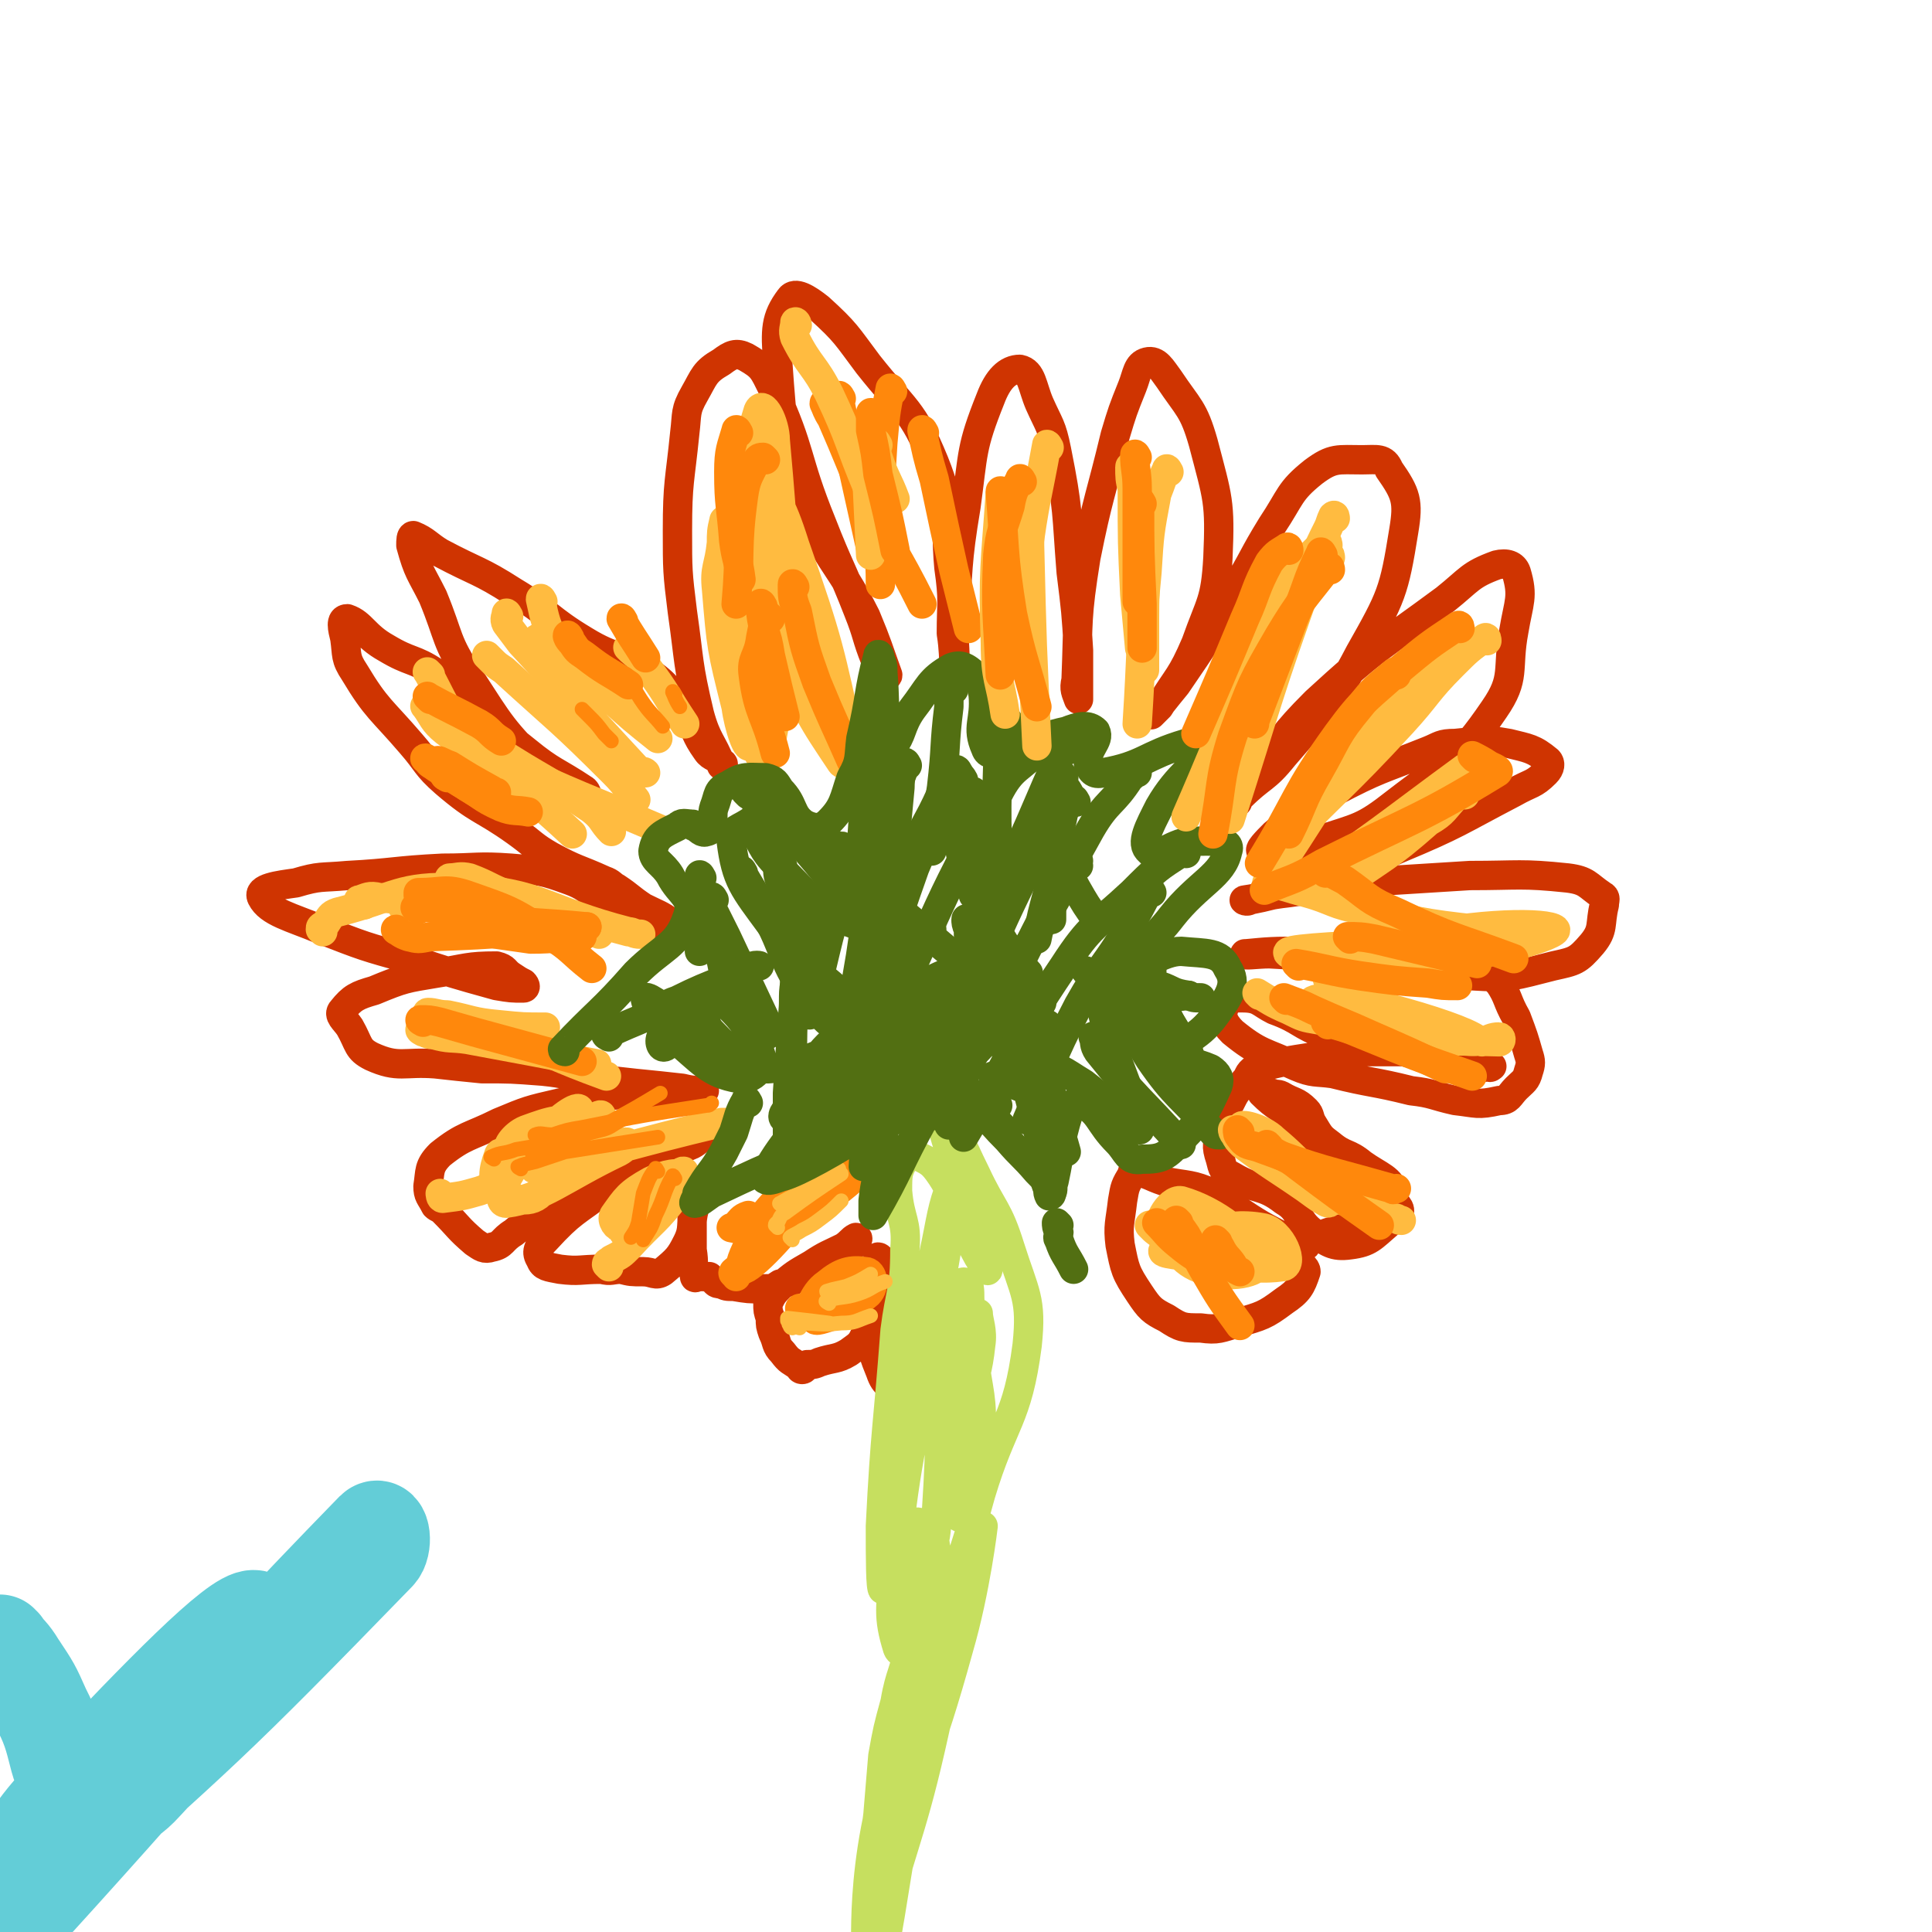 <svg viewBox='0 0 790 790' version='1.1' xmlns='http://www.w3.org/2000/svg' xmlns:xlink='http://www.w3.org/1999/xlink'><g fill='none' stroke='#CF3401' stroke-width='12' stroke-linecap='round' stroke-linejoin='round'><path d='M376,534c0,0 -1,-1 -1,-1 0,0 -1,-1 -1,-1 -1,1 -1,2 -2,4 -1,3 0,3 -1,6 0,2 -1,2 -1,4 -1,6 -2,6 -2,11 1,5 1,5 2,9 1,3 2,4 1,5 0,1 -1,0 -2,-1 -5,-4 -7,-3 -9,-9 -5,-12 -4,-14 -4,-27 0,-7 1,-7 2,-15 1,-3 1,-4 1,-5 1,0 1,1 0,1 0,10 0,11 -2,20 0,6 0,6 -3,10 -2,5 -3,5 -7,8 -5,3 -6,2 -12,4 -2,1 -3,1 -5,1 -1,1 -1,2 -2,2 -1,0 -1,-1 -1,-1 -4,-3 -4,-2 -7,-6 -3,-3 -2,-4 -4,-8 -1,-3 -1,-3 -1,-6 -1,-3 -1,-3 -1,-6 2,-4 2,-4 5,-7 6,-5 6,-5 13,-9 6,-4 7,-4 13,-7 3,-2 3,-3 5,-4 1,0 1,1 0,1 0,2 -1,2 -2,3 -6,4 -6,4 -11,7 -4,2 -4,2 -8,4 -5,3 -5,3 -10,4 -3,2 -3,2 -7,2 -6,0 -6,0 -12,-1 -3,0 -3,0 -5,-1 -3,0 -2,-1 -4,-2 -1,-1 -1,0 -1,-1 -1,0 -1,0 -2,0 -1,0 -1,0 -3,0 0,0 -1,1 -1,0 -1,-5 0,-5 -1,-11 0,-8 0,-8 0,-16 0,-1 1,-1 1,-3 1,0 0,-1 0,-1 0,1 0,2 0,3 -2,7 0,8 -3,14 -3,6 -4,7 -10,12 -3,2 -4,0 -8,0 -5,0 -5,0 -9,-1 -4,0 -4,1 -8,0 -9,0 -9,1 -17,0 -5,-1 -7,-1 -8,-4 -2,-3 -1,-5 2,-8 11,-12 12,-11 25,-21 5,-4 6,-4 11,-7 9,-5 9,-5 18,-9 4,-2 4,-2 7,-4 1,-1 3,-2 3,-2 0,1 -2,3 -4,4 -9,4 -9,3 -19,7 -17,6 -18,4 -34,12 -11,6 -10,9 -20,17 -5,3 -4,5 -9,6 -3,1 -4,0 -7,-2 -7,-6 -6,-6 -13,-13 -1,-1 -2,-1 -3,-2 -2,-4 -3,-4 -3,-8 1,-6 0,-8 5,-13 10,-8 12,-7 24,-13 12,-5 12,-5 25,-8 10,-2 10,-2 20,-3 9,-1 9,0 18,-1 7,0 7,0 15,-1 2,0 2,0 5,0 0,0 1,0 1,0 -3,0 -5,0 -9,-1 -9,-1 -9,-1 -19,-2 -9,-1 -9,-1 -18,-2 -10,-1 -10,-2 -20,-3 -13,-1 -13,-1 -25,-1 -10,-1 -10,-1 -19,-2 -13,-1 -15,2 -26,-3 -6,-3 -5,-5 -9,-12 -2,-3 -5,-5 -3,-7 4,-5 6,-6 13,-8 12,-5 13,-5 25,-7 13,-2 13,-3 25,-3 4,1 3,2 6,4 3,2 3,2 5,3 1,1 1,2 0,2 -5,0 -5,0 -11,-1 -18,-5 -18,-5 -36,-11 -18,-5 -18,-5 -36,-12 -12,-5 -21,-7 -24,-13 -2,-4 7,-5 14,-6 10,-3 10,-2 21,-3 19,-1 19,-2 39,-3 14,0 14,-1 28,0 12,1 13,1 24,5 11,4 9,8 20,13 5,3 6,2 12,4 4,1 4,2 8,2 1,0 2,-1 1,-2 -4,-3 -5,-3 -11,-6 -6,-4 -5,-4 -11,-8 -2,-1 -2,-2 -5,-3 -11,-5 -11,-4 -22,-10 -7,-4 -7,-5 -14,-10 -14,-10 -15,-8 -29,-20 -8,-7 -7,-8 -14,-16 -12,-14 -14,-14 -23,-29 -4,-6 -3,-7 -4,-14 -1,-4 -2,-8 1,-8 6,2 7,7 16,12 10,6 11,4 20,10 20,15 18,17 37,32 11,9 12,8 24,16 1,1 1,2 1,2 -8,-4 -11,-3 -18,-10 -17,-17 -17,-18 -30,-38 -10,-15 -8,-16 -15,-33 -5,-10 -6,-10 -9,-21 0,-2 0,-4 1,-4 5,2 6,4 11,7 15,8 16,7 30,16 15,9 14,11 29,20 13,8 15,5 28,14 8,6 7,8 14,16 4,7 3,8 8,15 2,3 4,2 6,5 1,0 1,1 0,1 -4,-10 -6,-10 -9,-21 -5,-21 -4,-21 -7,-42 -2,-16 -2,-17 -2,-33 0,-20 1,-20 3,-40 1,-8 0,-9 4,-16 4,-7 4,-9 11,-13 4,-3 6,-4 10,-2 7,4 7,5 11,13 12,26 9,28 20,55 7,18 8,18 15,36 4,10 3,10 7,20 1,3 1,3 3,5 1,1 2,2 2,1 -4,-11 -4,-12 -9,-24 -12,-24 -17,-23 -25,-48 -9,-26 -9,-28 -11,-56 -1,-13 -1,-18 5,-26 2,-3 7,0 12,4 11,10 11,11 20,23 15,19 18,18 27,40 8,20 4,21 6,43 2,14 1,14 1,27 1,6 1,12 1,11 1,-1 0,-7 0,-13 2,-25 1,-26 5,-50 3,-22 2,-24 10,-44 3,-8 7,-12 12,-12 5,1 5,7 8,14 4,9 5,9 7,19 5,25 4,25 6,50 2,16 2,16 3,32 0,9 0,9 0,18 0,1 0,2 0,2 -1,-3 -2,-4 -1,-8 1,-25 0,-25 4,-50 5,-25 6,-25 12,-50 3,-10 3,-10 7,-20 2,-5 2,-9 6,-10 4,-1 6,3 9,7 8,12 10,12 14,26 6,23 7,24 6,47 -1,18 -3,18 -9,35 -6,14 -7,13 -15,26 -2,2 -4,4 -3,3 3,-3 5,-6 10,-12 13,-19 13,-19 24,-39 8,-13 7,-13 15,-26 8,-12 7,-14 17,-22 8,-6 10,-5 20,-5 6,0 9,-1 11,4 7,10 8,13 6,25 -4,25 -5,27 -18,50 -12,23 -14,22 -31,42 -8,10 -9,8 -18,17 -1,1 -2,2 -1,2 0,-1 1,-2 2,-4 2,-3 2,-3 5,-7 12,-15 11,-16 25,-30 25,-23 26,-22 53,-42 10,-8 10,-10 21,-14 4,-1 7,0 8,3 3,10 1,12 -1,24 -3,16 1,19 -8,32 -15,22 -18,21 -40,38 -14,11 -15,10 -33,16 -10,4 -15,5 -22,4 -2,0 2,-4 5,-7 11,-9 11,-10 24,-17 19,-10 19,-9 39,-17 5,-2 5,-3 11,-3 11,-1 11,-2 22,0 8,2 10,2 16,7 1,1 1,3 -1,5 -5,5 -6,4 -13,8 -23,12 -23,13 -47,23 -11,5 -11,4 -23,8 -15,5 -15,6 -29,11 -4,1 -4,1 -9,2 -1,1 -3,0 -2,0 7,-1 9,-2 18,-3 21,-3 21,-3 42,-5 16,-1 16,-1 32,-2 20,0 21,-1 40,1 8,1 8,3 14,7 2,1 1,2 1,4 -2,8 0,10 -5,16 -6,7 -7,7 -16,9 -16,4 -17,5 -33,4 -25,-1 -25,-5 -50,-7 -17,-2 -17,-1 -33,-2 -5,0 -11,1 -10,0 2,0 8,-1 17,-1 14,1 14,2 28,3 11,2 11,2 22,3 14,2 15,0 28,2 5,1 6,2 9,5 4,6 3,7 7,14 3,8 3,8 5,15 1,3 1,4 0,7 -1,4 -2,4 -5,7 -3,3 -3,5 -7,5 -9,2 -9,1 -18,0 -9,-2 -9,-3 -18,-4 -16,-4 -16,-3 -32,-7 -7,-1 -8,0 -15,-3 -13,-6 -15,-5 -26,-14 -4,-4 -5,-7 -3,-11 0,-3 3,-3 7,-3 7,0 7,2 13,5 11,4 10,6 21,10 9,3 9,1 19,3 8,2 8,3 17,5 4,2 4,2 9,2 6,2 6,1 12,2 4,1 4,1 7,1 1,1 1,0 3,0 0,0 1,0 1,0 0,0 -1,1 -1,0 -3,0 -3,-1 -6,-1 -7,-2 -7,-1 -14,-3 -6,-1 -6,-1 -12,-2 -11,0 -11,0 -22,0 -8,1 -8,1 -17,2 -13,2 -13,2 -25,5 -3,2 -2,3 -4,5 -4,5 -4,5 -6,9 -3,5 -3,6 -4,11 -1,6 -2,6 0,12 1,4 1,5 5,7 10,6 12,3 21,10 7,4 5,8 12,13 6,4 8,6 15,5 8,-1 9,-3 16,-9 3,-2 5,-4 4,-6 -3,-5 -5,-6 -11,-9 -7,-5 -9,-3 -15,-8 -10,-9 -9,-10 -18,-20 -5,-5 -6,-4 -12,-10 0,0 0,-1 1,-1 1,0 1,1 3,1 2,1 2,0 4,1 5,3 6,2 10,6 2,2 1,3 3,6 3,5 3,5 7,8 6,5 7,3 13,8 7,5 12,6 13,12 0,5 -4,6 -9,10 -8,4 -9,3 -18,6 -5,2 -5,1 -10,3 -3,1 -5,1 -5,3 -1,2 1,3 3,5 1,3 3,3 3,5 -2,6 -3,8 -9,12 -8,6 -9,6 -19,9 -7,2 -8,3 -15,2 -7,0 -8,0 -14,-4 -6,-3 -7,-4 -11,-10 -6,-9 -6,-10 -8,-20 -1,-8 0,-9 1,-18 1,-6 1,-6 4,-11 0,-1 0,-1 1,-1 6,1 6,2 12,4 10,2 11,1 20,5 7,3 6,5 12,8 9,6 10,6 19,11 3,1 3,2 6,2 1,1 1,0 2,-1 0,0 0,0 0,-1 '/></g>
<g fill='none' stroke='#C6DF5F' stroke-width='12' stroke-linecap='round' stroke-linejoin='round'><path d='M365,756c0,0 -1,-1 -1,-1 -1,4 0,5 -1,10 0,5 0,5 -1,10 0,7 -3,19 -2,15 6,-24 7,-36 15,-72 6,-32 14,-52 15,-63 0,-6 -10,14 -14,29 -10,39 -9,40 -15,80 -2,12 -1,12 -2,24 0,2 0,5 0,3 12,-43 15,-45 25,-92 6,-24 9,-44 6,-50 -1,-4 -10,14 -15,31 -11,33 -10,33 -17,68 -4,21 -4,38 -4,44 1,3 3,-13 7,-25 15,-46 18,-46 31,-93 7,-24 10,-50 10,-50 -1,0 -7,25 -14,51 -14,54 -16,53 -27,107 -3,11 -2,22 -1,22 1,0 2,-10 4,-21 9,-57 11,-57 17,-114 3,-20 4,-22 1,-40 -1,-5 -7,-8 -9,-6 -3,3 -1,8 -2,16 0,16 2,16 1,32 -2,13 -4,13 -6,25 -3,11 -3,11 -5,22 -1,12 -1,12 -2,24 -3,24 -3,24 -5,48 0,0 0,-1 0,-1 7,-39 6,-39 13,-79 1,-10 2,-10 4,-20 7,-38 8,-38 13,-77 3,-20 2,-20 2,-41 0,-9 -1,-9 -2,-18 0,0 0,0 0,0 0,31 1,32 -1,63 0,9 0,9 -2,18 -3,19 -1,21 -7,38 -1,3 -6,4 -7,1 -4,-13 -3,-17 -1,-34 5,-50 8,-50 16,-99 4,-26 5,-26 8,-52 1,-2 0,-6 -1,-5 -4,10 -4,14 -7,28 -5,31 -5,31 -9,62 -4,25 -3,25 -6,50 -2,13 -4,26 -6,26 -1,0 -1,-13 -1,-26 2,-40 3,-40 6,-80 2,-16 4,-16 4,-33 1,-12 -2,-12 -3,-24 0,-7 0,-8 3,-13 1,-2 2,-3 4,-2 6,3 7,3 11,9 4,6 3,7 7,14 4,10 3,10 8,19 2,3 4,7 4,5 -1,-6 -4,-10 -8,-21 -4,-12 -3,-13 -7,-25 -2,-7 -4,-11 -3,-14 0,-1 3,2 5,5 4,7 4,8 8,16 7,15 9,14 14,30 6,19 9,21 7,40 -4,31 -10,31 -19,61 -6,22 -7,22 -13,44 -3,13 -5,18 -5,26 0,2 5,-2 5,-5 8,-43 9,-44 13,-88 1,-17 -1,-18 -3,-35 0,-3 -2,-8 -2,-6 -1,11 0,16 0,31 -1,18 -1,18 -3,36 0,3 0,8 -1,6 0,-3 0,-8 -1,-17 0,-30 0,-30 0,-60 1,-9 0,-10 2,-18 0,-1 2,-1 3,0 1,4 0,5 1,10 0,13 0,13 0,27 0,3 -1,9 0,7 1,-4 3,-9 4,-19 1,-6 -1,-10 -1,-13 -1,-1 0,2 0,3 '/></g>
<g fill='none' stroke='#FF880C' stroke-width='12' stroke-linecap='round' stroke-linejoin='round'><path d='M328,536c0,0 -1,-1 -1,-1 0,0 1,0 2,0 3,2 2,4 5,4 11,-3 14,-4 21,-10 3,-3 2,-9 -1,-9 -6,-1 -10,0 -16,5 -6,4 -8,13 -7,13 2,1 8,-4 14,-10 1,0 0,-2 -1,-1 -5,5 -10,8 -11,12 0,2 4,0 8,-1 '/><path d='M307,498c0,0 -1,-1 -1,-1 -3,1 -3,2 -5,4 -1,1 -2,1 -2,1 6,1 8,3 14,-1 17,-9 29,-19 33,-24 2,-3 -14,0 -23,8 -13,14 -22,32 -20,34 2,2 16,-12 27,-27 3,-5 4,-14 1,-12 -7,3 -21,18 -21,21 0,2 10,-7 20,-12 11,-6 27,-15 23,-11 -11,11 -28,21 -53,42 -1,1 1,1 1,2 '/></g>
<g fill='none' stroke='#FFBB40' stroke-width='12' stroke-linecap='round' stroke-linejoin='round'><path d='M249,518c0,0 -1,-1 -1,-1 0,-1 1,-1 2,-2 4,-2 4,-2 7,-5 10,-11 11,-10 20,-22 2,-4 4,-10 2,-9 -6,3 -11,8 -20,16 -3,3 -2,4 -4,7 0,1 0,2 0,2 10,-6 12,-6 20,-14 4,-3 7,-8 5,-9 -2,-2 -8,-1 -14,2 -9,5 -10,7 -15,14 -1,2 1,5 3,5 5,0 6,-1 11,-5 3,-1 3,-2 5,-5 '/><path d='M181,489c0,0 -1,-1 -1,-1 0,0 0,2 1,2 8,-1 8,-1 15,-3 3,-1 3,-1 5,-3 3,-3 4,-4 5,-8 1,-2 -1,-6 -2,-4 -1,3 -4,10 0,14 4,4 12,7 17,2 11,-10 15,-25 16,-34 0,-3 -10,4 -14,10 -2,3 -2,8 1,9 10,2 21,0 26,-4 3,-3 -4,-9 -10,-10 -11,-2 -14,-1 -25,3 -5,2 -9,8 -6,8 9,0 16,-2 30,-7 4,-2 9,-8 6,-7 -10,5 -19,6 -32,18 -6,6 -11,18 -6,18 15,-2 23,-10 46,-21 2,-1 5,-4 3,-4 -12,1 -16,2 -31,6 -4,1 -9,5 -6,5 32,-7 38,-10 76,-19 1,0 1,0 2,0 '/></g>
<g fill='none' stroke='#FF880C' stroke-width='6' stroke-linecap='round' stroke-linejoin='round'><path d='M202,474c0,0 -2,-1 -1,-1 4,-2 5,-1 10,-3 6,-1 6,-1 12,-2 11,-3 11,-3 23,-6 4,-1 4,-2 8,-4 '/><path d='M213,478c0,0 -2,-1 -1,-1 2,-1 3,-1 7,-2 6,-2 6,-2 12,-4 19,-3 19,-3 38,-6 '/><path d='M220,465c0,0 -2,-1 -1,-1 2,-1 3,0 7,0 6,-2 6,-2 12,-3 25,-5 25,-5 51,-9 1,0 1,0 2,-1 '/><path d='M219,473c0,0 -2,-1 -1,-1 7,-3 8,-3 17,-6 7,-3 7,-4 14,-7 11,-6 11,-6 21,-12 '/><path d='M269,479c0,0 -1,-2 -1,-1 -3,4 -3,5 -5,10 -1,6 -1,6 -2,12 -1,3 -1,3 -3,6 '/><path d='M276,482c0,0 -1,-2 -1,-1 -4,7 -3,8 -7,16 -2,6 -2,5 -5,10 '/><path d='M326,489c0,0 -1,-1 -1,-1 0,0 -1,0 -1,0 0,1 -1,0 -1,0 2,0 3,0 5,-1 3,0 3,-1 5,-2 2,-1 2,-1 5,-2 1,-1 1,-1 1,-2 '/><path d='M314,501c0,0 -1,-1 -1,-1 0,-1 1,-1 2,-2 2,-1 1,-2 3,-3 12,-4 12,-3 24,-7 '/></g>
<g fill='none' stroke='#FFBB40' stroke-width='6' stroke-linecap='round' stroke-linejoin='round'><path d='M324,507c0,0 -1,-1 -1,-1 1,-1 2,-1 5,-3 4,-2 4,-2 8,-5 4,-3 4,-3 8,-7 '/><path d='M318,502c0,0 -1,-1 -1,-1 0,-1 1,-1 1,-1 1,-2 1,-3 3,-4 11,-8 11,-8 23,-16 '/><path d='M320,493c0,0 -2,-1 -1,-1 5,-3 6,-3 11,-6 7,-4 7,-4 13,-8 '/><path d='M340,529c0,0 -1,-1 -1,-1 0,0 -1,1 -1,0 3,-1 4,-1 8,-2 5,-2 5,-2 10,-5 '/><path d='M339,533c0,0 -2,-1 -1,-1 5,-2 7,-1 13,-3 6,-2 5,-3 11,-5 '/><path d='M327,543c0,0 -1,0 -1,-1 0,0 0,-1 0,-1 9,0 9,1 18,0 6,0 6,-1 12,-3 '/><path d='M324,543c0,0 -1,0 -1,-1 -1,-1 0,-1 -1,-2 0,-1 0,-1 0,-1 9,1 9,1 17,2 '/></g>
<g fill='none' stroke='#FFBB40' stroke-width='12' stroke-linecap='round' stroke-linejoin='round'><path d='M166,372c0,0 -2,-1 -1,-1 4,0 5,0 11,0 9,1 9,2 19,3 16,2 16,2 31,3 '/><path d='M149,370c0,0 -1,-1 -1,-1 -1,-1 -2,-1 -1,-1 3,-1 4,-2 8,-1 28,3 28,5 57,8 6,1 6,1 12,1 '/><path d='M132,381c0,0 -1,-1 -1,-1 0,-1 0,-1 2,-2 2,-3 2,-4 5,-5 24,-6 25,-11 50,-10 34,2 34,9 69,18 2,0 2,1 5,1 '/><path d='M185,360c0,0 -2,-1 -1,-1 3,0 4,-1 8,0 8,3 8,4 16,7 19,8 19,8 37,16 '/><path d='M176,415c0,0 -2,-1 -1,-1 3,0 4,1 8,1 10,2 10,3 21,4 10,1 10,1 19,1 '/><path d='M185,420c0,0 -2,-1 -1,-1 2,0 3,0 6,0 7,2 8,1 14,4 23,8 22,9 44,17 '/><path d='M173,422c0,0 -2,-1 -1,-1 2,1 2,2 5,2 7,2 7,1 14,2 27,5 27,5 53,10 '/></g>
<g fill='none' stroke='#FF880C' stroke-width='12' stroke-linecap='round' stroke-linejoin='round'><path d='M196,381c0,0 -2,-1 -1,-1 3,0 4,1 8,2 7,1 7,1 14,2 11,0 11,-1 21,-1 '/><path d='M163,381c0,0 -2,-1 -1,-1 1,1 2,2 5,3 4,1 4,1 9,0 32,-1 32,-2 64,-4 '/><path d='M171,372c0,0 -2,-1 -1,-1 4,0 6,0 11,1 9,1 9,2 18,3 20,3 21,2 41,4 '/><path d='M172,367c0,0 -1,-1 -1,-1 0,-1 0,-1 0,-1 10,0 11,-2 20,1 17,6 18,6 33,16 10,6 9,7 18,14 '/><path d='M173,418c0,0 -2,-1 -1,-1 3,0 4,0 8,1 7,2 7,2 14,4 22,6 22,6 44,12 '/></g>
<g fill='none' stroke='#FFBB40' stroke-width='12' stroke-linecap='round' stroke-linejoin='round'><path d='M178,286c0,0 -2,-2 -1,-1 4,5 5,7 11,12 6,5 7,5 14,9 20,13 21,12 40,25 5,4 4,5 8,9 '/><path d='M176,276c0,0 -2,-2 -1,-1 6,11 6,13 14,24 7,8 8,8 16,16 14,13 15,13 29,26 '/><path d='M175,290c0,0 -2,-2 -1,-1 3,4 3,6 8,10 9,7 10,6 21,11 34,16 34,15 69,30 '/><path d='M208,252c0,0 -1,-2 -1,-1 0,1 -1,2 0,4 3,4 3,4 6,8 24,26 24,26 48,52 2,1 2,0 3,1 '/><path d='M200,269c0,0 -1,-1 -1,-1 0,0 1,1 2,2 2,2 2,2 5,4 23,21 23,20 45,42 5,5 5,6 9,11 '/><path d='M222,246c0,0 -1,-2 -1,-1 2,9 2,10 7,20 5,13 6,13 13,26 4,9 3,9 7,18 '/><path d='M221,262c0,0 -2,-1 -1,-1 1,0 3,1 5,2 12,11 12,12 24,22 10,9 10,9 20,17 '/><path d='M258,266c0,0 -2,-2 -1,-1 3,3 4,3 7,7 9,12 8,12 16,24 '/></g>
<g fill='none' stroke='#FF880C' stroke-width='12' stroke-linecap='round' stroke-linejoin='round'><path d='M175,311c0,0 -2,-1 -1,-1 1,1 1,2 3,3 4,3 4,2 7,4 7,5 7,5 14,9 '/><path d='M180,312c0,0 -2,-1 -1,-1 1,0 2,1 5,2 8,5 8,5 17,10 1,1 1,1 2,1 '/><path d='M183,318c0,0 -2,-1 -1,-1 2,1 3,1 6,3 9,5 8,6 17,10 5,2 6,1 11,2 '/><path d='M176,286c0,0 -2,-2 -1,-1 9,5 10,5 21,11 5,3 4,4 9,7 '/><path d='M233,261c0,0 -1,-2 -1,-1 0,0 0,1 2,3 2,3 2,3 5,5 9,7 9,6 18,12 '/><path d='M255,254c0,0 -1,-2 -1,-1 4,7 5,8 10,16 0,0 0,0 0,0 '/></g>
<g fill='none' stroke='#FF880C' stroke-width='6' stroke-linecap='round' stroke-linejoin='round'><path d='M239,291c0,0 -1,-1 -1,-1 0,0 1,1 2,2 4,4 4,4 7,8 2,2 2,2 3,3 '/><path d='M257,277c0,0 -1,-2 -1,-1 2,4 3,5 6,10 4,6 5,6 9,11 '/><path d='M276,284c0,0 -1,-2 -1,-1 1,2 1,3 3,6 '/></g>
<g fill='none' stroke='#FFBB40' stroke-width='12' stroke-linecap='round' stroke-linejoin='round'><path d='M297,214c0,0 -1,-2 -1,-1 -1,4 -1,5 -1,9 -1,10 -3,10 -2,19 2,24 2,24 8,48 1,8 5,20 6,15 5,-20 4,-31 6,-63 1,-24 2,-24 1,-47 0,-5 -3,-14 -3,-10 -5,33 -8,42 -8,82 1,23 5,43 9,44 3,1 6,-19 7,-38 2,-46 2,-47 -2,-92 0,-7 -5,-17 -7,-12 -5,16 -7,26 -5,52 1,30 5,30 11,60 1,3 3,9 3,6 0,-9 0,-16 -3,-31 -5,-26 -11,-32 -15,-52 0,-3 5,2 6,6 9,28 4,30 14,58 8,23 11,27 23,45 2,2 5,-3 4,-6 -9,-41 -9,-43 -23,-83 -6,-19 -8,-19 -17,-36 -1,-3 -4,-4 -4,-4 0,1 3,4 5,7 '/></g>
<g fill='none' stroke='#FF880C' stroke-width='12' stroke-linecap='round' stroke-linejoin='round'><path d='M315,253c0,0 -1,-2 -1,-1 -2,3 -2,4 -3,9 -1,8 -4,8 -3,15 2,16 5,16 9,32 '/><path d='M312,248c0,0 -1,-2 -1,-1 0,3 0,4 1,9 2,6 2,6 3,12 3,13 3,13 6,25 '/><path d='M325,240c0,0 -1,-2 -1,-1 0,5 0,6 2,11 3,15 3,15 8,29 7,17 7,16 14,32 '/><path d='M313,188c0,0 -1,-1 -1,-1 -1,0 -2,0 -3,2 -3,6 -4,7 -5,14 -3,22 -1,22 -3,44 '/><path d='M302,177c0,0 -1,-2 -1,-1 -2,7 -3,8 -3,17 0,14 1,14 2,28 1,8 2,8 3,16 '/></g>
<g fill='none' stroke='#526F12' stroke-width='12' stroke-linecap='round' stroke-linejoin='round'><path d='M306,451c0,0 -1,-2 -1,-1 -3,5 -3,7 -5,13 -2,4 -2,4 -4,8 -5,9 -6,8 -11,17 0,2 -2,4 -1,4 2,0 4,-2 7,-4 19,-9 19,-9 38,-17 11,-6 11,-6 23,-11 1,0 2,1 3,0 1,0 0,0 1,-1 0,0 0,0 1,-1 2,-2 2,-2 4,-4 0,0 1,0 1,0 -1,9 0,10 -2,18 -1,10 -2,10 -3,19 0,3 0,3 0,5 0,1 0,1 0,1 11,-19 10,-20 21,-40 2,-4 3,-4 6,-7 4,-3 4,-4 8,-6 1,-1 1,0 1,0 10,11 9,12 19,22 6,7 6,6 12,13 3,3 3,3 4,6 1,2 0,2 1,4 0,0 1,0 1,-1 1,-2 0,-2 1,-5 3,-14 2,-15 6,-28 1,-3 3,-6 5,-4 8,4 7,8 15,16 4,4 4,8 10,7 8,0 10,-1 16,-8 9,-9 10,-11 15,-22 1,-3 0,-5 -3,-7 -7,-3 -8,-2 -15,-4 -3,0 -6,2 -5,0 8,-8 14,-7 22,-18 6,-8 9,-13 5,-19 -3,-7 -9,-6 -19,-7 -8,0 -15,7 -16,3 -1,-4 6,-9 12,-17 11,-14 21,-17 23,-27 2,-5 -7,-4 -15,-4 -9,1 -14,8 -17,4 -4,-3 0,-10 4,-18 8,-14 15,-16 20,-26 1,-3 -5,-1 -9,0 -17,5 -17,9 -34,12 -4,1 -5,-1 -6,-4 -1,-6 5,-9 3,-13 -3,-3 -7,-2 -12,0 -14,3 -13,6 -26,9 -4,0 -6,1 -7,-2 -4,-9 0,-11 -1,-22 -1,-4 0,-5 -2,-7 -4,-3 -6,-6 -11,-4 -9,5 -9,8 -16,17 -5,7 -4,11 -8,15 -2,1 -2,-3 -2,-5 -2,-13 -1,-13 -2,-25 0,-3 0,-3 -1,-5 0,-2 -1,-3 -1,-2 -4,15 -3,17 -7,34 -1,8 0,9 -4,16 -3,9 -3,12 -9,18 -3,3 -6,3 -10,1 -6,-4 -4,-8 -10,-14 -2,-3 -2,-4 -6,-5 -7,0 -9,-1 -15,3 -5,2 -4,4 -6,9 -1,3 0,4 -1,7 0,2 -1,3 -2,3 -2,1 -3,-1 -5,-2 -1,0 0,-1 -1,-1 -3,0 -4,-1 -6,1 -6,3 -9,4 -10,10 0,4 4,5 7,10 4,8 10,9 7,17 -4,12 -10,12 -21,23 -14,16 -16,16 -30,31 0,1 1,1 1,1 '/><path d='M249,424c0,0 -2,-1 -1,-1 8,-4 9,-4 18,-8 6,-3 5,-4 11,-6 16,-8 20,-8 33,-14 2,0 -2,-1 -4,1 -18,12 -20,12 -35,27 -2,2 -1,6 1,5 5,-3 7,-6 11,-14 1,-3 -1,-8 -1,-7 0,4 0,9 2,18 1,3 1,4 3,6 3,4 9,9 8,7 -2,-4 -6,-10 -14,-18 -8,-7 -16,-13 -17,-12 -1,1 4,10 11,16 12,10 15,15 27,17 6,1 11,-5 9,-10 -4,-12 -14,-21 -20,-25 -4,-1 -5,11 0,16 10,10 15,18 29,14 34,-8 61,-35 67,-38 4,-2 -27,11 -47,28 -8,7 -17,23 -11,21 20,-8 37,-22 63,-42 2,-2 -4,-6 -7,-3 -36,35 -62,58 -72,78 -4,9 24,-7 43,-21 35,-26 52,-45 64,-60 4,-6 -17,7 -30,18 -38,30 -74,60 -72,64 2,3 45,-21 80,-50 11,-10 22,-30 13,-28 -23,4 -41,18 -78,41 -7,5 -17,13 -11,14 19,5 31,1 61,-2 13,0 12,-2 25,-4 '/><path d='M360,385c0,0 -1,-2 -1,-1 2,6 1,8 5,15 12,20 13,20 27,40 8,12 9,11 19,22 '/><path d='M396,377c0,0 -1,-2 -1,-1 0,1 0,2 1,4 0,4 0,4 1,7 9,29 9,28 19,56 '/><path d='M320,354c0,0 -1,-1 -1,-1 -1,0 -1,0 -1,0 0,5 0,5 2,10 18,41 19,41 37,82 '/><path d='M304,357c0,0 -1,-2 -1,-1 4,7 5,8 9,16 10,18 7,20 19,37 8,11 10,10 20,19 '/><path d='M394,319c0,0 -1,-2 -1,-1 0,3 0,4 0,9 0,4 -1,4 -1,8 1,10 -1,11 3,21 13,28 15,27 31,54 '/><path d='M392,316c0,0 -1,-2 -1,-1 -1,2 1,4 -1,7 -7,17 -9,16 -16,33 -11,31 -10,31 -21,62 '/><path d='M366,330c0,0 -1,-2 -1,-1 -1,6 -1,7 -2,14 -2,18 -2,18 -4,35 -4,32 -4,32 -9,63 '/><path d='M388,319c0,0 -1,-2 -1,-1 -1,2 -1,3 -2,6 -6,14 -8,13 -12,28 -12,36 -10,37 -20,73 '/><path d='M364,334c0,0 -1,-2 -1,-1 -2,4 -2,5 -3,11 -3,12 -3,12 -5,25 -3,22 -3,22 -7,44 '/><path d='M292,368c0,0 -1,-2 -1,-1 0,1 0,2 0,4 3,6 3,6 6,12 8,17 8,17 16,34 '/><path d='M291,376c0,0 -1,-2 -1,-1 0,2 -1,3 0,6 10,20 11,20 23,40 0,1 0,1 1,2 '/><path d='M358,336c0,0 -1,-2 -1,-1 -1,1 -1,2 -2,4 -5,11 -6,11 -10,23 -8,26 -7,27 -14,53 '/><path d='M309,336c0,0 -1,-2 -1,-1 -5,4 -10,4 -9,9 2,16 5,19 16,34 15,19 18,17 35,34 '/><path d='M308,339c0,0 -1,-2 -1,-1 5,7 4,9 11,16 13,12 13,16 29,23 15,6 17,2 34,3 '/><path d='M345,347c0,0 0,-1 -1,-1 -4,0 -10,-2 -9,0 2,4 7,5 14,11 20,16 20,16 40,33 3,3 3,3 6,6 '/><path d='M369,316c0,0 -1,-2 -1,-1 -1,3 -2,4 -2,9 -2,17 -3,18 -2,35 1,25 3,25 5,50 '/><path d='M362,293c0,0 -1,-2 -1,-1 -2,5 -1,6 -2,12 -3,15 -4,15 -6,31 -1,14 -1,14 -2,29 '/><path d='M431,302c0,0 0,-2 -1,-1 -2,1 -2,2 -4,4 -9,10 -12,8 -18,20 -28,49 -25,51 -50,102 '/><path d='M440,328c0,0 -1,-2 -1,-1 -7,8 -9,8 -14,19 -21,41 -19,42 -39,84 '/><path d='M441,354c0,0 -1,-1 -1,-1 0,-1 1,-1 1,-1 -7,12 -8,13 -15,26 -11,18 -14,17 -23,37 -9,22 -7,23 -15,45 '/><path d='M465,316c0,0 -1,-2 -1,-1 -1,1 0,2 -2,3 -7,11 -9,9 -16,21 -29,52 -27,53 -55,106 '/><path d='M485,349c0,0 0,-2 -1,-1 -11,7 -11,7 -21,17 -15,14 -17,13 -28,30 -23,34 -20,35 -41,70 '/><path d='M471,365c0,0 -1,-2 -1,-1 -4,7 -4,8 -9,16 -9,15 -11,15 -20,31 -12,23 -11,24 -21,47 '/><path d='M418,415c0,0 -1,-2 -1,-1 -1,6 -1,7 0,14 2,16 3,16 7,33 1,4 1,4 2,7 '/><path d='M429,420c0,0 -1,-2 -1,-1 1,13 0,15 2,29 2,12 3,12 6,23 '/><path d='M450,404c0,0 -1,-2 -1,-1 1,7 1,8 3,16 6,19 7,19 13,37 '/><path d='M460,403c0,0 -1,-2 -1,-1 0,2 0,4 2,7 4,12 2,13 9,24 11,16 13,15 26,30 1,1 1,1 3,1 '/><path d='M457,395c0,0 -1,-2 -1,-1 3,9 1,11 7,20 11,16 13,14 27,28 '/><path d='M471,397c0,0 -1,-2 -1,-1 1,4 1,5 3,10 5,12 6,12 13,24 1,3 1,4 3,7 '/><path d='M433,501c0,0 -1,-1 -1,-1 0,1 0,2 1,4 0,1 -1,2 0,3 2,6 3,6 6,12 '/><path d='M400,357c0,0 -1,-2 -1,-1 0,3 1,5 2,9 1,8 2,8 4,15 '/><path d='M437,324c0,0 -1,-2 -1,-1 -1,3 0,4 -1,9 -2,10 -3,10 -4,20 -1,12 -1,12 -1,24 '/><path d='M435,318c0,0 -1,-2 -1,-1 -9,22 -9,23 -19,46 '/><path d='M436,307c0,0 -1,-2 -1,-1 -7,14 -7,15 -14,31 -10,22 -9,22 -18,44 '/><path d='M360,304c0,0 -1,-2 -1,-1 -1,6 -1,7 -2,14 -2,14 -2,14 -4,29 '/><path d='M390,282c0,0 -1,-2 -1,-1 -1,3 -1,4 -1,8 -2,16 -1,16 -3,33 -2,13 -2,13 -4,26 '/><path d='M371,313c0,0 -1,-2 -1,-1 -1,4 -2,5 -2,10 -2,21 -2,21 -3,42 0,2 0,2 -1,4 '/><path d='M306,325c0,0 -2,-2 -1,-1 4,3 4,4 9,9 8,7 9,7 16,15 12,14 12,15 23,30 '/><path d='M314,335c0,0 -1,-2 -1,-1 1,2 1,3 2,7 3,7 2,8 5,15 6,16 7,15 13,30 '/><path d='M288,365c0,0 -1,-1 -1,-1 0,0 0,1 0,2 2,4 2,3 3,7 4,15 4,15 7,30 '/><path d='M287,359c0,0 -1,-2 -1,-1 0,4 0,5 0,10 1,11 0,11 0,21 '/><path d='M326,364c0,0 -1,-2 -1,-1 0,4 0,5 0,9 0,15 0,15 0,29 -1,21 -1,21 -1,41 '/><path d='M326,403c0,0 -1,-2 -1,-1 -1,6 0,7 -1,15 -1,15 -1,15 -2,30 0,10 0,10 0,20 '/><path d='M357,407c0,0 -1,-2 -1,-1 0,2 1,3 0,6 -1,33 -1,33 -3,65 '/><path d='M445,398c0,0 -1,-1 -1,-1 4,2 5,3 10,6 6,3 6,4 13,5 9,2 9,0 19,-1 '/><path d='M467,402c0,0 -1,-1 -1,-1 3,0 4,1 8,2 6,2 5,3 12,4 2,1 2,1 5,1 '/><path d='M473,406c0,0 -1,-2 -1,-1 1,3 2,3 4,7 2,5 2,5 5,10 '/><path d='M434,438c0,0 -1,-1 -1,-1 4,2 5,3 10,6 9,7 8,7 17,14 3,3 3,3 6,5 '/><path d='M448,425c0,0 -1,-2 -1,-1 1,2 0,3 2,6 16,20 17,19 34,38 '/><path d='M407,441c0,0 -1,-1 -1,-1 1,0 2,1 4,2 6,2 6,2 11,4 1,0 1,0 3,0 '/><path d='M436,355c0,0 -1,-2 -1,-1 2,4 3,5 5,9 4,7 4,7 9,14 '/><path d='M438,347c0,0 -1,-1 -1,-1 -1,1 -1,1 -2,3 -3,7 -4,7 -6,14 -3,11 -3,11 -5,21 '/><path d='M399,325c0,0 -1,-2 -1,-1 -1,20 0,21 0,42 '/><path d='M413,296c0,0 -1,-2 -1,-1 -1,1 -1,2 -2,4 -1,6 -2,6 -2,13 -1,30 0,30 1,60 '/></g>
<g fill='none' stroke='#FF880C' stroke-width='12' stroke-linecap='round' stroke-linejoin='round'><path d='M365,160c0,0 -1,-2 -1,-1 -2,10 -2,11 -3,22 -1,16 -1,16 -2,33 0,12 1,12 1,25 '/><path d='M344,163c0,0 -1,-2 -1,-1 2,11 3,13 5,26 4,18 4,18 8,36 '/><path d='M338,166c0,0 -1,-2 -1,-1 1,2 1,3 3,6 7,16 7,17 14,33 11,22 12,21 23,43 '/><path d='M378,177c0,0 -1,-2 -1,-1 2,9 2,10 5,20 4,19 4,19 8,37 3,12 3,12 6,24 '/></g>
<g fill='none' stroke='#FFBB40' stroke-width='12' stroke-linecap='round' stroke-linejoin='round'><path d='M355,178c0,0 -1,-2 -1,-1 0,1 0,1 0,3 1,3 0,3 0,5 1,21 1,21 2,42 '/><path d='M356,179c0,0 -1,-2 -1,-1 1,12 2,13 4,26 '/><path d='M359,182c0,0 -1,-2 -1,-1 0,2 0,3 1,6 3,9 4,9 7,17 '/><path d='M326,133c0,-1 -1,-2 -1,-1 0,2 -1,3 0,6 6,12 8,11 14,23 9,19 8,20 16,39 '/><path d='M423,201c0,0 -1,-2 -1,-1 -1,4 -1,5 -1,10 0,7 0,7 0,13 1,41 1,41 3,82 '/><path d='M410,203c0,0 -1,-2 -1,-1 -2,29 -3,31 -2,61 0,15 2,15 4,29 '/><path d='M429,183c0,0 -1,-2 -1,-1 -4,22 -5,23 -8,46 -2,16 -1,17 -2,33 '/><path d='M463,192c0,0 -1,-2 -1,-1 0,4 0,5 1,9 0,22 0,22 1,43 1,11 1,11 2,22 '/><path d='M478,193c0,0 -1,-2 -1,-1 -2,4 -2,5 -4,10 -3,16 -3,16 -4,32 -3,31 -2,31 -4,62 '/><path d='M469,212c0,0 -1,-2 -1,-1 0,2 1,3 1,7 0,17 -1,17 -1,35 0,11 0,11 0,21 '/><path d='M546,212c0,0 0,-2 -1,-1 -1,2 -1,3 -2,5 -3,6 -3,6 -6,13 -16,40 -16,40 -32,80 '/><path d='M544,228c0,0 0,-2 -1,-1 -1,1 -1,2 -3,4 -11,16 -12,16 -22,33 -13,25 -11,26 -22,51 '/><path d='M543,223c0,0 0,-2 -1,-1 -3,5 -4,6 -6,13 -18,50 -17,50 -33,100 '/><path d='M540,225c0,0 0,-2 -1,-1 -6,6 -7,6 -11,14 -24,47 -22,48 -43,96 '/><path d='M592,265c0,0 0,-1 -1,-1 -2,1 -2,1 -4,3 -8,6 -9,6 -14,13 -27,37 -26,38 -51,76 '/><path d='M601,265c0,0 0,-1 -1,-1 -3,1 -3,1 -6,4 -7,6 -6,7 -12,13 -32,35 -32,35 -64,69 '/><path d='M608,262c0,0 0,-2 -1,-1 -6,4 -7,5 -13,11 -11,11 -10,12 -21,24 -25,27 -26,26 -51,52 '/><path d='M599,325c0,0 0,-1 -1,-1 -1,0 -1,0 -2,1 -6,6 -5,7 -12,11 -17,15 -18,14 -36,27 '/><path d='M603,314c0,0 0,-1 -1,-1 -1,0 -1,0 -3,1 -30,22 -29,22 -59,43 -5,4 -5,3 -10,6 '/><path d='M519,362c0,0 -1,-1 -1,-1 7,1 8,2 16,4 11,3 11,5 23,7 28,6 28,6 56,9 4,1 11,0 8,0 -21,2 -28,2 -56,5 -19,1 -42,2 -38,4 5,2 29,6 57,3 26,-2 54,-11 52,-13 -3,-3 -32,-3 -61,4 -17,3 -19,8 -32,16 -1,1 2,1 4,2 '/><path d='M515,407c0,0 -1,-1 -1,-1 5,3 6,4 13,7 6,3 6,3 12,4 21,4 22,4 43,7 11,1 25,3 22,1 -4,-3 -18,-8 -37,-13 -14,-3 -26,-5 -30,-3 -3,2 7,10 16,12 29,6 31,4 60,5 1,0 1,-2 0,-2 -3,0 -4,1 -7,2 '/><path d='M505,463c0,0 -1,-1 -1,-1 0,0 0,1 1,2 1,2 1,2 3,4 12,9 13,9 26,18 4,3 11,8 9,5 -4,-7 -10,-15 -22,-25 -5,-5 -15,-7 -13,-5 3,6 9,13 22,21 19,11 20,8 40,16 2,0 1,1 3,1 '/><path d='M471,502c0,0 -1,-1 -1,-1 0,0 1,1 2,2 11,8 10,14 23,17 9,3 22,0 20,-5 -4,-9 -18,-20 -32,-24 -5,-1 -12,11 -7,14 15,11 34,15 48,13 6,0 0,-15 -8,-16 -16,-3 -31,4 -40,9 -3,2 8,2 16,4 '/></g>
<g fill='none' stroke='#FF880C' stroke-width='12' stroke-linecap='round' stroke-linejoin='round'><path d='M357,170c0,0 -1,-2 -1,-1 0,2 0,3 0,7 2,9 2,9 3,18 4,16 4,16 7,31 '/><path d='M418,197c0,0 -1,-2 -1,-1 -2,4 -3,5 -4,11 -3,10 -4,10 -5,20 -1,24 0,25 1,49 '/><path d='M410,202c0,0 -1,-2 -1,-1 2,24 1,25 5,50 4,19 5,19 10,38 '/><path d='M465,187c0,0 -1,-2 -1,-1 0,6 1,7 1,14 0,21 0,21 0,42 0,2 0,2 0,4 '/><path d='M467,206c0,0 -1,-2 -1,-1 0,20 0,21 1,42 0,9 0,9 0,18 '/><path d='M541,227c0,0 -1,-2 -1,-1 -6,12 -5,13 -11,27 -8,21 -8,21 -16,42 0,1 0,1 0,1 '/><path d='M544,233c0,0 0,-2 -1,-1 -10,13 -11,13 -20,28 -11,19 -11,19 -19,41 -6,19 -4,20 -8,40 '/><path d='M527,225c0,0 0,-2 -1,-1 -3,2 -4,2 -7,6 -6,11 -5,12 -10,23 -10,24 -10,24 -20,47 '/><path d='M571,276c0,0 0,-2 -1,-1 -7,6 -8,6 -14,14 -10,12 -9,13 -17,27 -7,12 -6,13 -12,25 '/><path d='M597,257c0,0 0,-2 -1,-1 -12,8 -12,8 -24,18 -13,12 -14,11 -25,26 -18,25 -16,27 -32,53 '/><path d='M603,310c0,0 -1,-1 -1,-1 2,1 4,2 7,4 2,1 5,2 3,3 -31,19 -35,19 -71,37 -12,7 -12,6 -24,11 '/><path d='M542,357c0,0 -1,-1 -1,-1 4,1 5,2 9,4 10,7 9,8 21,13 23,11 24,10 48,19 '/><path d='M531,395c0,0 -1,-1 -1,-1 12,2 13,3 26,5 14,2 14,2 28,3 6,1 6,1 12,1 '/><path d='M552,384c0,0 -1,-1 -1,-1 4,0 6,0 11,1 21,5 21,5 42,10 '/><path d='M526,409c0,0 -1,-1 -1,-1 5,2 6,2 12,5 11,5 12,5 23,10 16,7 16,7 31,14 '/><path d='M543,419c0,0 -1,-1 -1,-1 7,2 8,2 15,5 22,9 22,9 45,17 '/><path d='M507,463c0,0 -1,-1 -1,-1 0,1 0,2 1,3 2,3 3,3 7,4 27,10 27,9 55,17 1,1 1,0 2,0 '/><path d='M519,469c0,0 -1,-1 -1,-1 1,1 1,2 3,3 5,3 5,2 10,6 16,12 16,12 33,24 '/><path d='M482,500c0,0 -1,-1 -1,-1 1,2 2,3 4,6 4,7 3,7 7,14 7,12 7,12 15,23 '/><path d='M474,501c0,0 -1,-1 -1,-1 4,4 4,5 9,9 6,5 7,5 14,9 '/><path d='M498,508c0,0 -1,-1 -1,-1 0,1 1,1 2,3 2,4 3,4 5,7 1,2 1,2 3,3 '/></g>
<g fill='none' stroke='#63CDD7' stroke-width='40' stroke-linecap='round' stroke-linejoin='round'><path d='M1,673c-1,0 -2,-1 -1,-1 3,4 4,4 7,9 6,9 6,9 10,18 9,17 4,25 17,35 7,6 15,5 23,-3 27,-28 53,-69 47,-69 -7,-1 -39,32 -73,68 -17,18 -19,22 -28,40 -1,2 4,4 7,2 73,-65 76,-67 144,-137 3,-3 2,-12 -1,-9 -74,76 -77,84 -154,168 '/></g>
</svg>